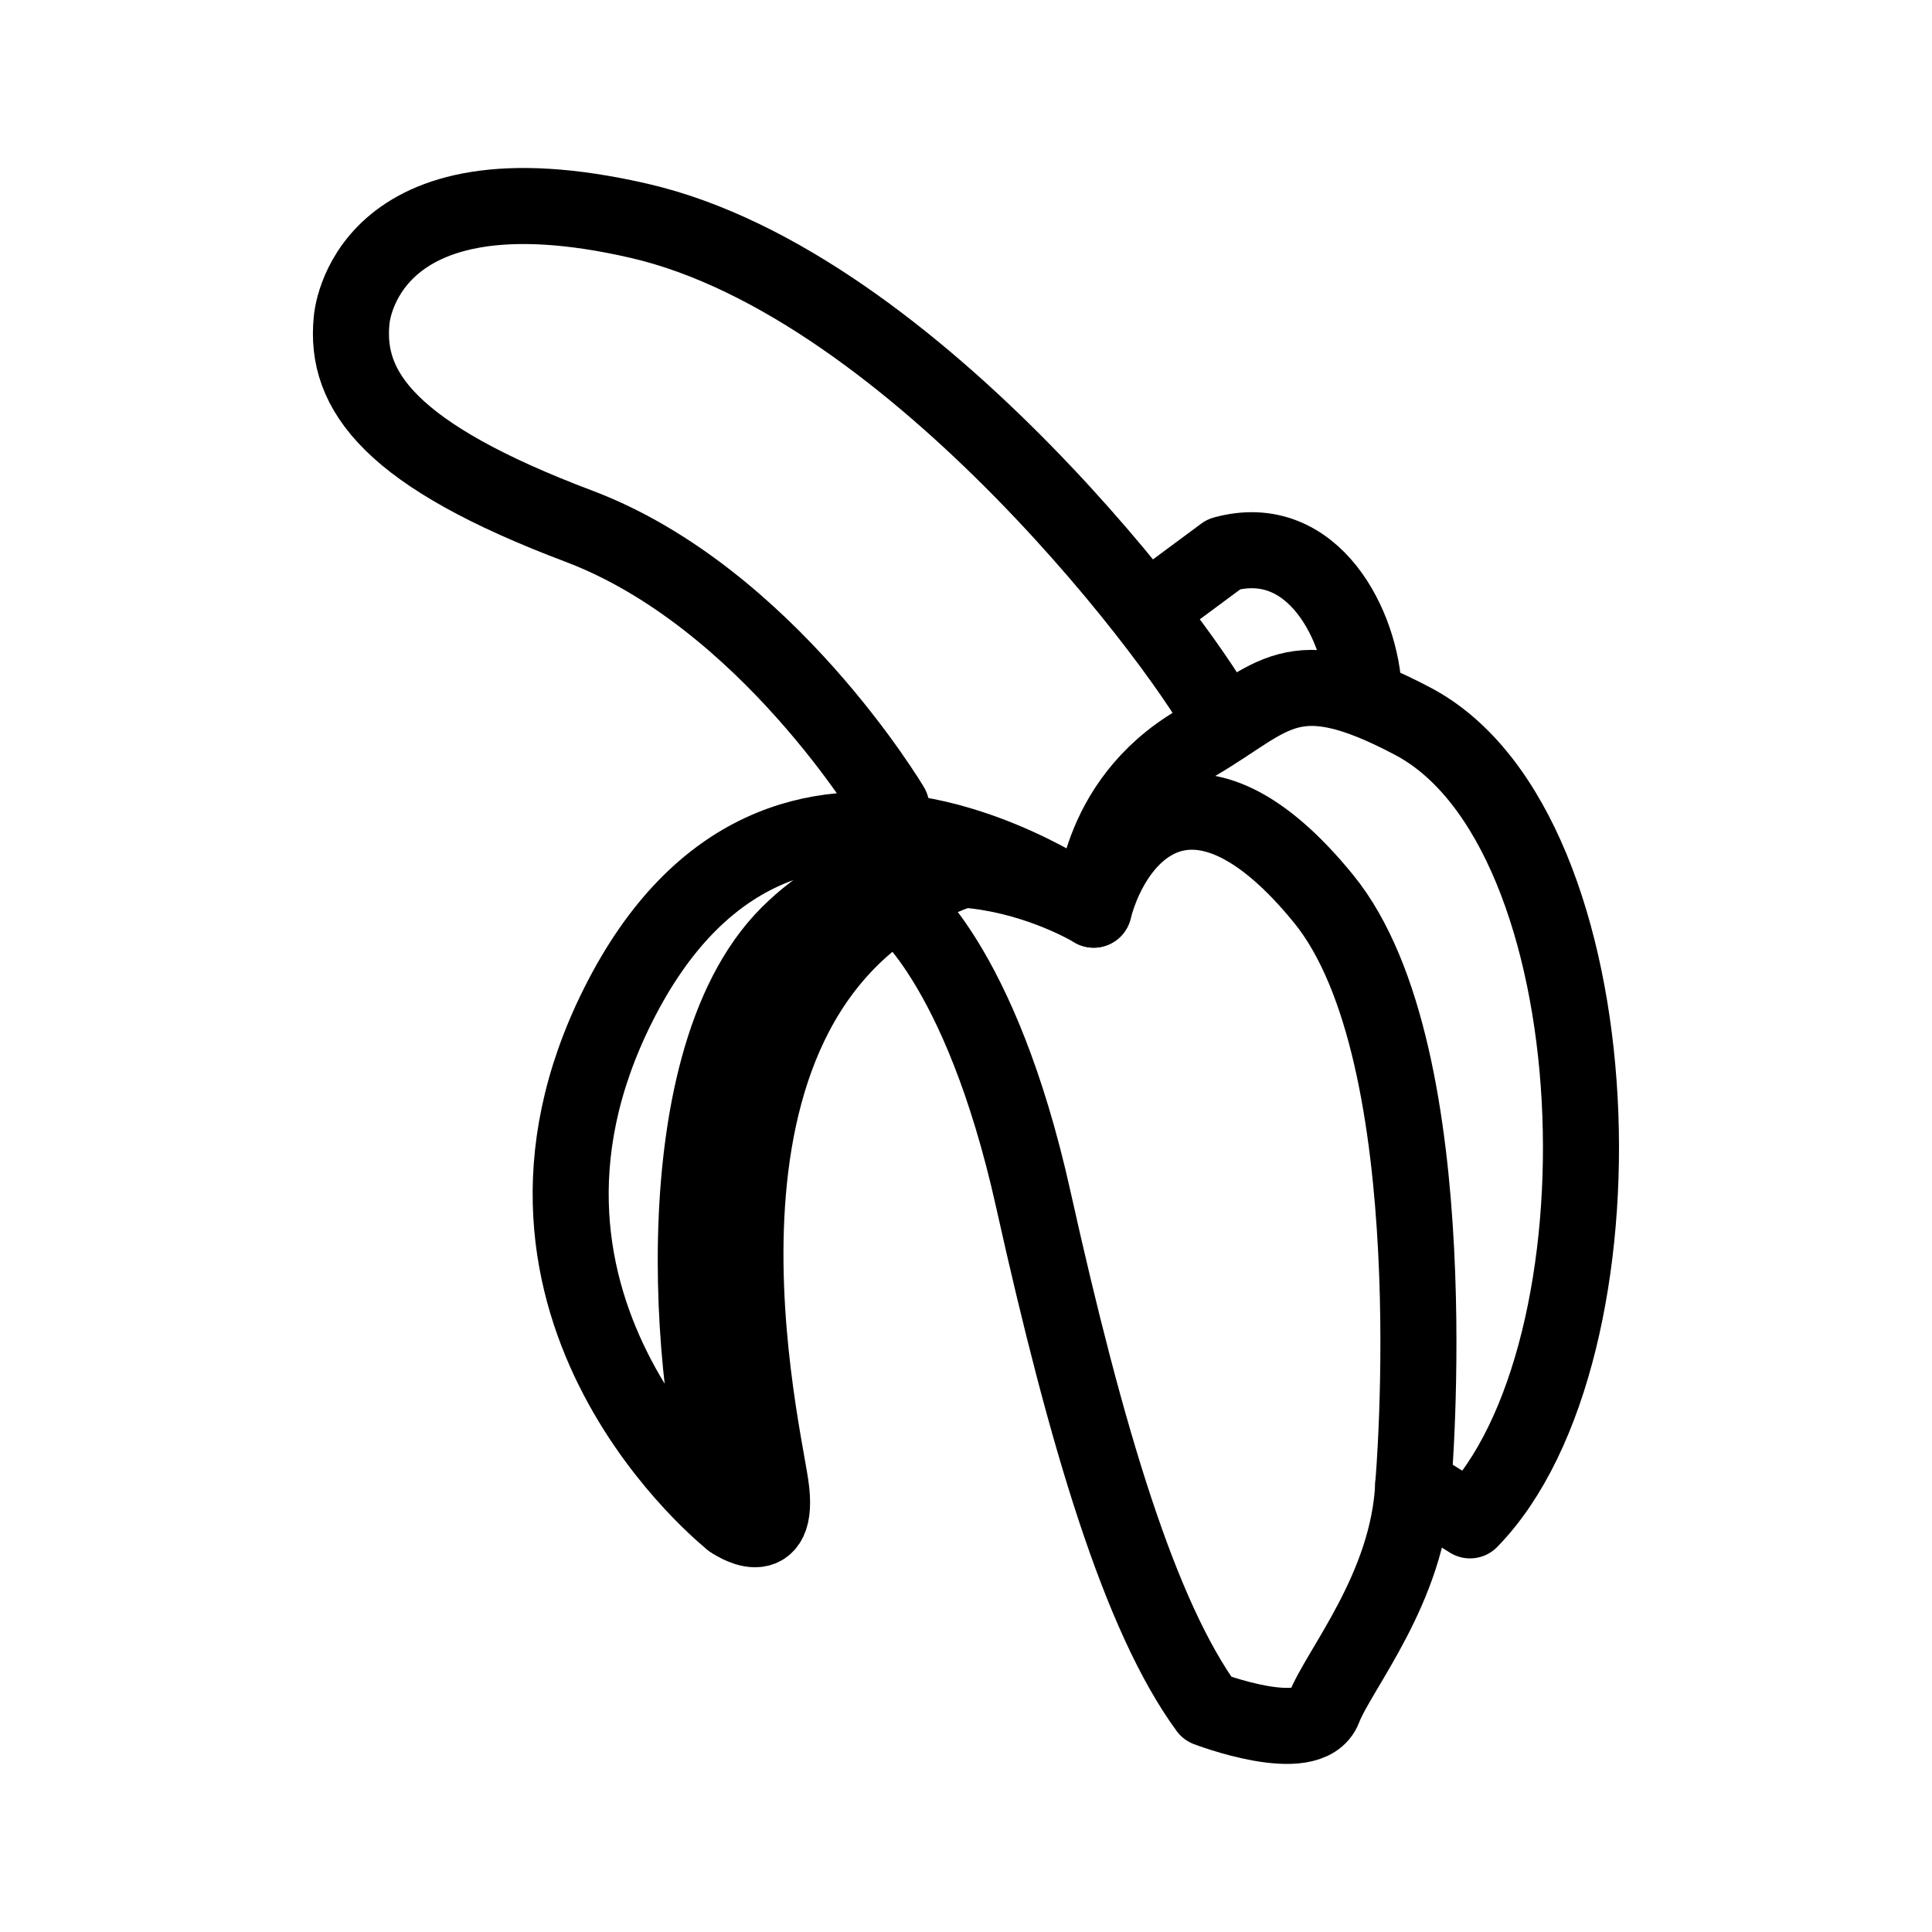 <?xml version="1.0" encoding="UTF-8"?>
<!-- Uploaded to: ICON Repo, www.svgrepo.com, Generator: ICON Repo Mixer Tools -->
<svg width="800px" height="800px" version="1.1" viewBox="144 144 512 512" xmlns="http://www.w3.org/2000/svg">
 <g fill="none" stroke="#000000" stroke-linecap="round" stroke-linejoin="round" stroke-miterlimit="10" stroke-width="4">
  <path transform="matrix(5.038 0 0 5.038 148.09 148.09)" d="m46.073 41.622s-6.537-11.019-16.436-14.755c-9.9-3.736-12.327-7.098-11.953-10.832 0 0 0.56-8.591 15.128-5.23 14.568 3.361 29.078 22.989 30.759 26.538"/>
  <path transform="matrix(5.038 0 0 5.038 148.09 148.09)" d="m56.718 47.039s-9.152-5.603-16.062 1.307c-6.91 6.91-5.043 25.401-2.988 30.817 0 0-14.008-11.019-5.977-27.082 8.623-17.246 25.027-5.042 25.027-5.042z"/>
  <path transform="matrix(5.038 0 0 5.038 148.09 148.09)" d="m56.718 47.039s0-5.603 5.416-8.778c4.067-2.384 4.985-4.517 11.393-1.121 10.77 5.709 11.58 33.245 2.988 42.023l-2.988-1.868s1.979-22.599-4.707-30.817c-6.686-8.219-10.98-3.736-12.102 0.561"/>
  <path transform="matrix(5.038 0 0 5.038 148.09 148.09)" d="m37.668 79.163s2.615 1.868 2.054-1.868c-0.56-3.735-5.968-26.637 10.09-32.369"/>
  <path transform="matrix(5.038 0 0 5.038 148.09 148.09)" d="m46.352 46.618s4.39 3.071 7.191 15.66c2.802 12.589 5.603 21.928 9.152 26.784 0 0 5.341 2.054 6.126 0 0.785-2.054 4.453-6.336 4.707-11.766"/>
  <path transform="matrix(5.038 0 0 5.038 148.09 148.09)" d="m59.861 31.084 3.709-2.746c4.727-1.304 7.247 3.836 7.362 7.313"/>
 </g>
</svg>